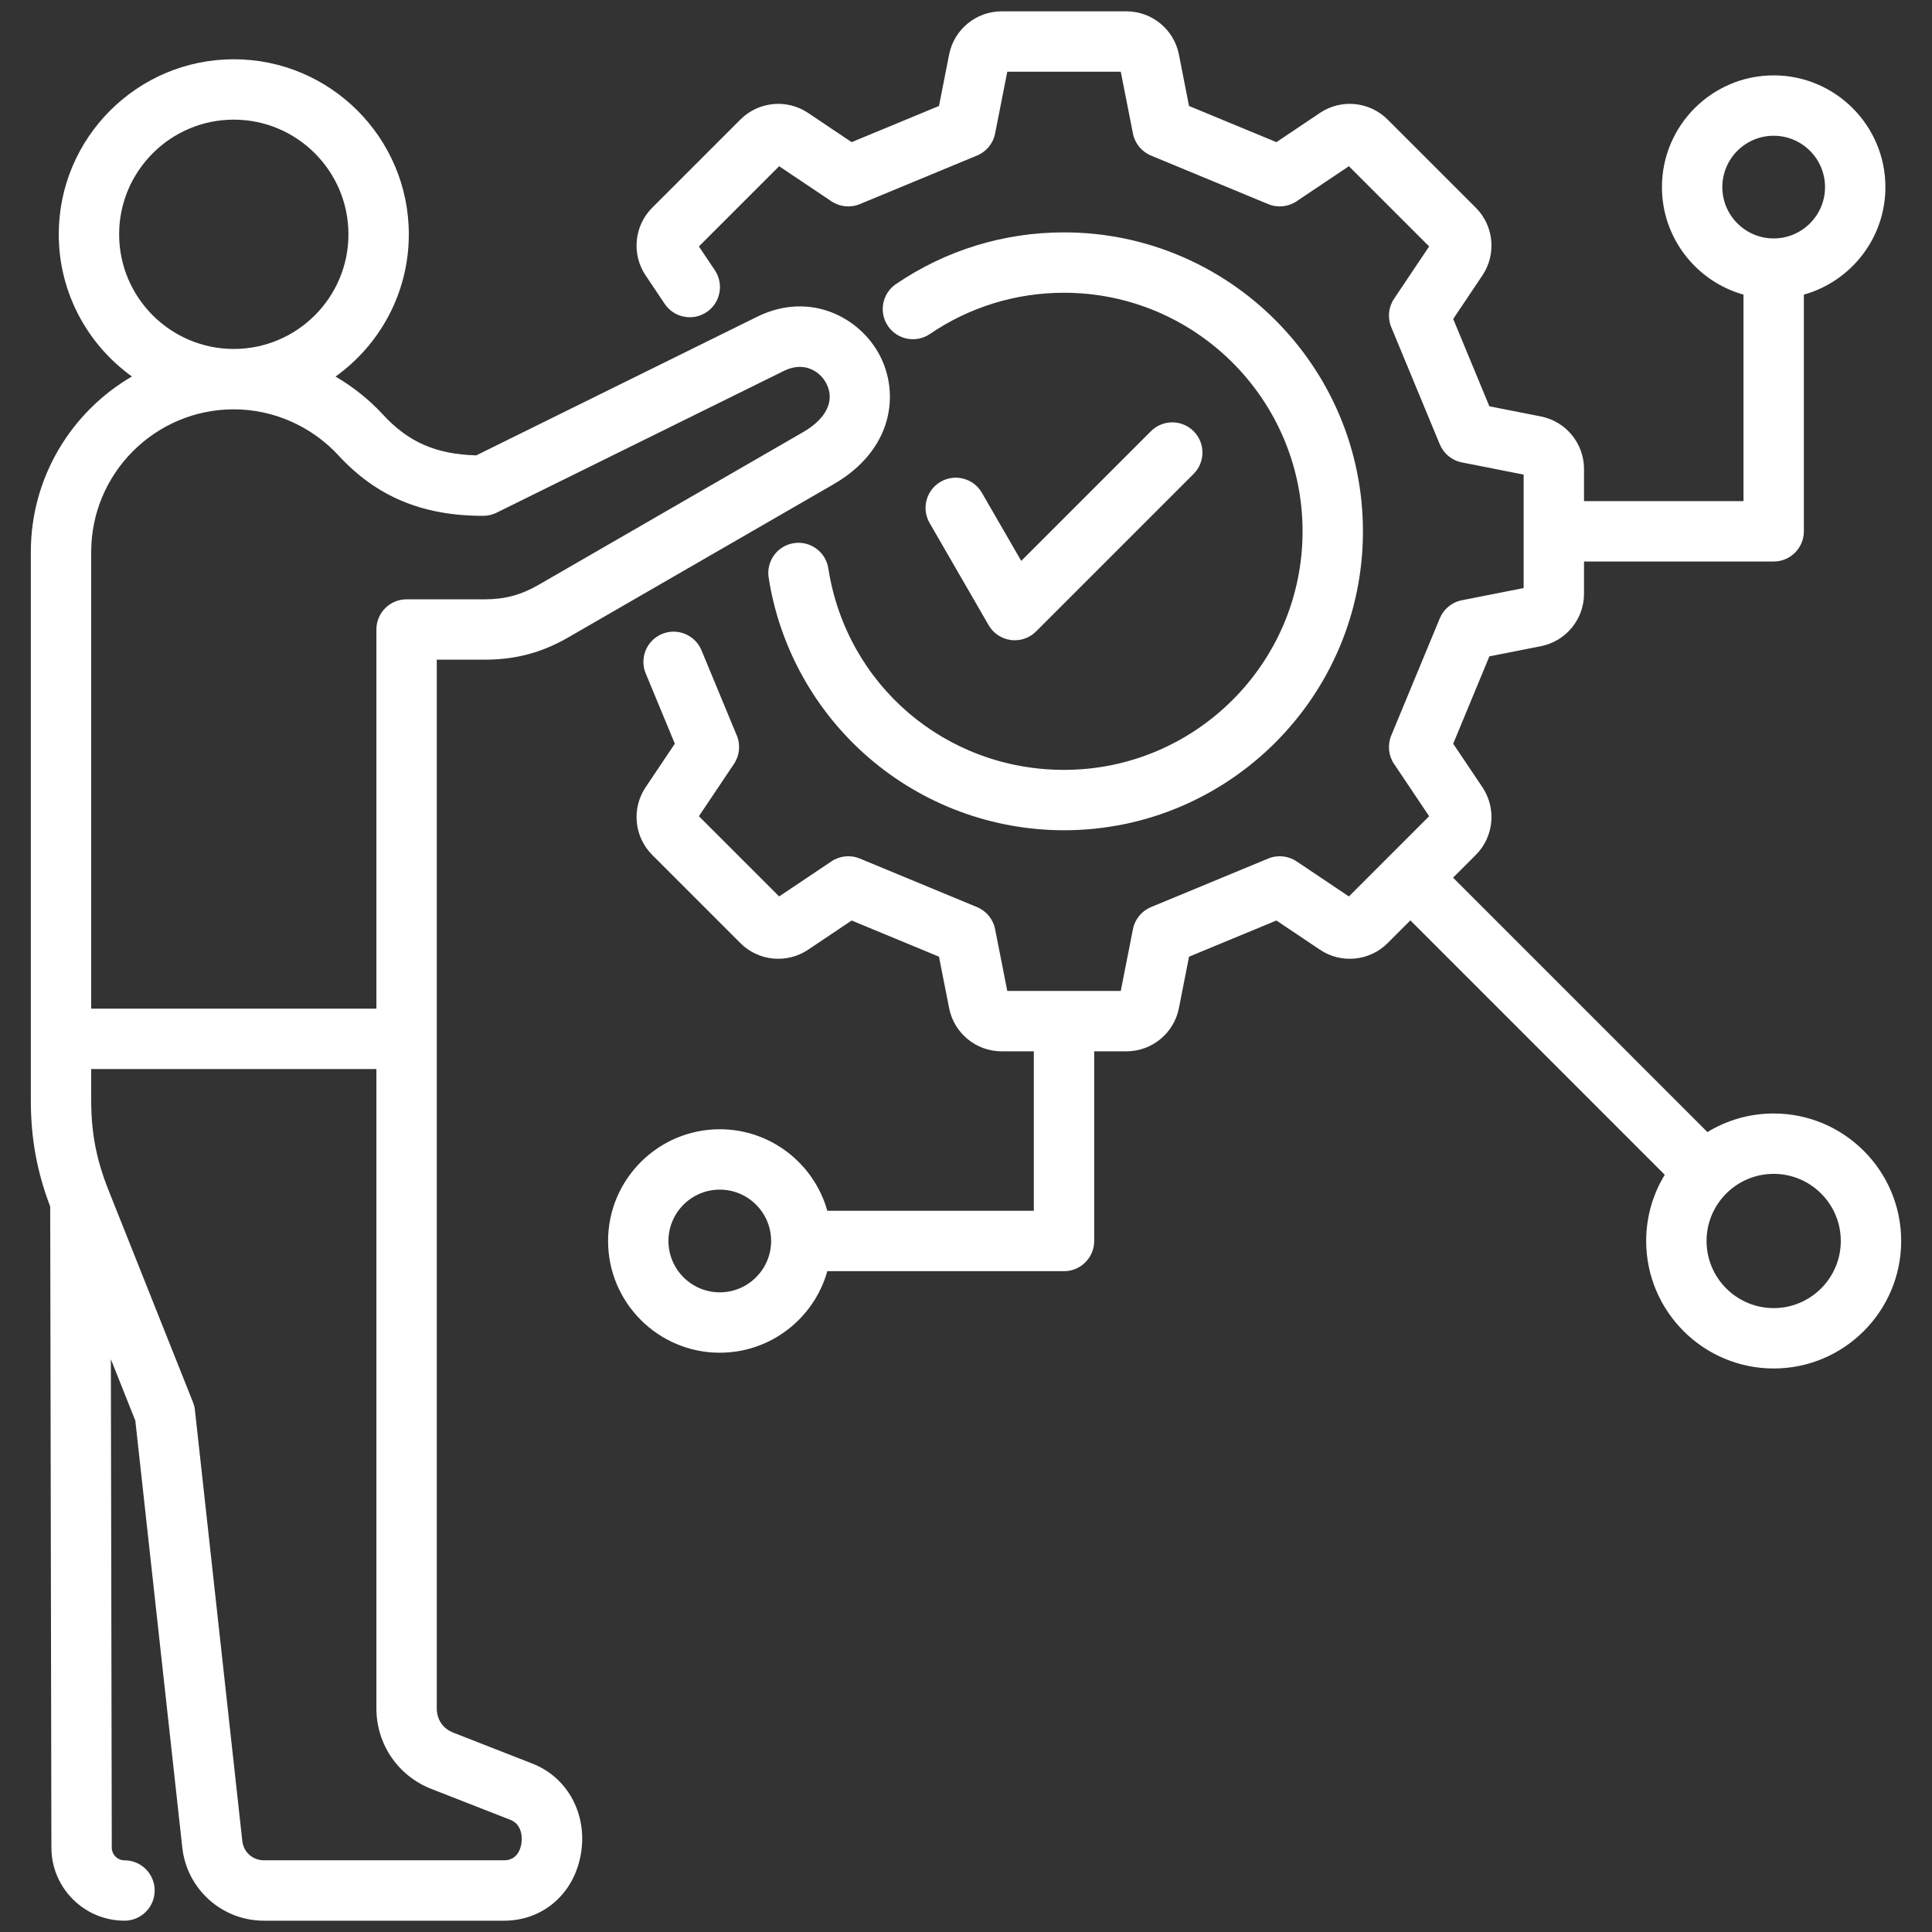 <svg xmlns="http://www.w3.org/2000/svg" fill="none" viewBox="0 0 68 68" height="68" width="68">
<rect x="0" y="0" width="68" height="68" fill="#333333" stroke="none"/>
<path fill="white" d="M37.45 27.097C42.079 27.097 45.846 23.331 45.846 18.701C45.846 14.071 42.08 10.304 37.45 10.304C35.756 10.304 34.123 10.806 32.73 11.755C32.245 12.086 31.584 11.96 31.253 11.475C30.923 10.99 31.049 10.329 31.534 9.999C33.282 8.809 35.327 8.179 37.45 8.179C43.251 8.179 47.971 12.899 47.971 18.701C47.971 24.502 43.251 29.222 37.45 29.222C34.925 29.222 32.483 28.314 30.574 26.665C28.686 25.034 27.436 22.784 27.054 20.33C26.964 19.75 27.361 19.207 27.94 19.117C28.521 19.027 29.063 19.424 29.154 20.004C29.793 24.114 33.282 27.097 37.45 27.097V27.097ZM20.436 65.307C20.177 66.679 19.094 67.602 17.743 67.602H9.29C7.813 67.602 6.578 66.495 6.416 65.027L4.763 50.001L3.902 47.839L3.934 65.03C3.935 65.276 4.136 65.477 4.381 65.477C4.968 65.477 5.444 65.952 5.444 66.539C5.444 67.126 4.968 67.602 4.381 67.602C2.966 67.602 1.812 66.45 1.809 65.034L1.767 42.468C1.298 41.23 1.085 40.065 1.085 38.723V19.426C1.085 16.793 2.517 14.49 4.643 13.251C3.086 12.132 2.068 10.306 2.068 8.247C2.068 4.85 4.832 2.086 8.229 2.086C11.625 2.086 14.389 4.85 14.389 8.247C14.389 10.309 13.37 12.136 11.81 13.254C12.422 13.611 12.986 14.058 13.476 14.589C14.371 15.56 15.336 15.986 16.762 16.028L26.679 11.134C28.527 10.246 30.262 11.175 30.959 12.497C31.663 13.83 31.454 15.823 29.334 17.047L20.006 22.432C19.078 22.969 18.145 23.218 17.073 23.218H15.373V60.129C15.373 60.522 15.591 60.842 15.956 60.984L18.741 62.074C20.005 62.569 20.701 63.898 20.436 65.307L20.436 65.307ZM8.229 12.282C10.454 12.282 12.264 10.472 12.264 8.247C12.264 6.022 10.454 4.211 8.229 4.211C6.004 4.211 4.193 6.022 4.193 8.247C4.193 10.472 6.004 12.282 8.229 12.282ZM3.21 19.426V35.502H13.248V22.156C13.248 21.569 13.723 21.094 14.31 21.094H17.072C17.766 21.094 18.343 20.939 18.944 20.592L28.271 15.207C29.095 14.732 29.397 14.089 29.08 13.489C28.847 13.047 28.287 12.72 27.61 13.045L17.474 18.047C17.328 18.119 17.167 18.156 17.004 18.156C14.87 18.156 13.253 17.481 11.914 16.03C10.962 14.998 9.619 14.407 8.229 14.407C5.461 14.407 3.21 16.658 3.21 19.426H3.21ZM17.966 64.053L15.182 62.964C14.007 62.504 13.248 61.391 13.248 60.13V37.627H3.21V38.723C3.21 39.871 3.391 40.816 3.816 41.882L6.79 49.348C6.826 49.437 6.849 49.53 6.86 49.625L8.528 64.794C8.572 65.19 8.892 65.476 9.29 65.476H17.743C18.176 65.476 18.308 65.123 18.347 64.913C18.394 64.667 18.366 64.21 17.966 64.053V64.053ZM35.577 22.526C35.624 22.532 35.67 22.535 35.716 22.535C35.996 22.535 36.267 22.425 36.467 22.224L42.011 16.68C42.426 16.265 42.426 15.592 42.011 15.177C41.597 14.762 40.924 14.762 40.509 15.177L35.944 19.742L34.559 17.344C34.266 16.836 33.616 16.662 33.108 16.956C32.6 17.249 32.425 17.899 32.719 18.407L34.796 22.004C34.961 22.29 35.25 22.483 35.577 22.526V22.526ZM66.915 43.678C66.915 46.153 64.902 48.166 62.428 48.166C59.953 48.166 57.94 46.153 57.94 43.678C57.94 42.825 58.179 42.027 58.594 41.348L49.64 32.394L48.837 33.197C48.204 33.83 47.204 33.928 46.46 33.428L44.925 32.399L41.85 33.672L41.493 35.486C41.32 36.365 40.544 37.003 39.648 37.003H38.512V43.678C38.512 44.265 38.037 44.741 37.45 44.741H29.119C28.654 46.395 27.134 47.611 25.334 47.611C23.166 47.611 21.402 45.847 21.402 43.678C21.402 41.51 23.166 39.746 25.334 39.746C27.134 39.746 28.654 40.962 29.119 42.616H36.387V37.003H35.252C34.356 37.003 33.58 36.365 33.407 35.486L33.049 33.672L29.975 32.399L28.439 33.429C27.695 33.927 26.696 33.83 26.062 33.197L22.954 30.088C22.321 29.455 22.223 28.455 22.722 27.711L23.752 26.175L22.727 23.702C22.502 23.16 22.76 22.538 23.302 22.313C23.844 22.089 24.465 22.346 24.69 22.888L25.933 25.888C26.069 26.216 26.032 26.591 25.834 26.886L24.599 28.728L27.423 31.552L29.264 30.317C29.56 30.119 29.934 30.082 30.263 30.218L34.388 31.927C34.717 32.063 34.955 32.354 35.024 32.703L35.453 34.878H39.447L39.876 32.703C39.944 32.354 40.183 32.063 40.511 31.927L44.637 30.218C44.965 30.082 45.34 30.119 45.635 30.317L47.477 31.552L50.301 28.728L49.066 26.887C48.868 26.591 48.831 26.216 48.967 25.888L50.676 21.763C50.812 21.434 51.103 21.196 51.452 21.127L53.627 20.698V16.704L51.452 16.275C51.103 16.207 50.812 15.968 50.676 15.64L48.967 11.514C48.831 11.186 48.868 10.811 49.066 10.516L50.301 8.674L47.477 5.85L45.635 7.085C45.34 7.283 44.965 7.32 44.637 7.184L40.511 5.475C40.183 5.339 39.944 5.048 39.876 4.699L39.447 2.524H35.453L35.024 4.699C34.955 5.048 34.717 5.339 34.388 5.475L30.263 7.184C29.934 7.32 29.56 7.283 29.264 7.085L27.423 5.85L24.599 8.674L25.16 9.511C25.487 9.999 25.357 10.659 24.87 10.986C24.382 11.312 23.722 11.182 23.395 10.695L22.722 9.691C22.223 8.947 22.321 7.947 22.954 7.313L26.062 4.205C26.696 3.572 27.696 3.474 28.439 3.973L29.975 5.003L33.049 3.73L33.407 1.916C33.58 1.037 34.356 0.399 35.252 0.399H39.648C40.544 0.399 41.32 1.037 41.493 1.916L41.85 3.73L44.925 5.003L46.46 3.973C47.204 3.474 48.204 3.572 48.837 4.205L51.946 7.313C52.579 7.947 52.676 8.947 52.178 9.691L51.148 11.226L52.421 14.3L54.235 14.658C55.114 14.831 55.752 15.607 55.752 16.503V17.638H61.365V10.37C59.711 9.906 58.495 8.385 58.495 6.585C58.495 4.417 60.259 2.653 62.428 2.653C64.596 2.653 66.36 4.417 66.36 6.585C66.36 8.385 65.144 9.906 63.49 10.37V18.701C63.49 19.288 63.014 19.763 62.428 19.763H55.752V20.899C55.752 21.795 55.114 22.571 54.235 22.744L52.421 23.102L51.148 26.176L52.178 27.711C52.676 28.456 52.579 29.455 51.946 30.088L51.143 30.891L60.096 39.845C60.776 39.43 61.574 39.191 62.428 39.191C64.902 39.191 66.915 41.204 66.915 43.679L66.915 43.678ZM62.428 8.392C63.424 8.392 64.235 7.581 64.235 6.585C64.235 5.588 63.424 4.778 62.428 4.778C61.431 4.778 60.62 5.588 60.62 6.585C60.62 7.581 61.431 8.392 62.428 8.392ZM27.141 43.678C27.141 42.682 26.331 41.871 25.334 41.871C24.337 41.871 23.527 42.682 23.527 43.678C23.527 44.675 24.337 45.486 25.334 45.486C26.33 45.486 27.141 44.675 27.141 43.678ZM64.79 43.678C64.79 42.376 63.73 41.316 62.428 41.316C61.125 41.316 60.065 42.376 60.065 43.678C60.065 44.981 61.125 46.041 62.428 46.041C63.73 46.041 64.79 44.981 64.79 43.678Z"></path>
</svg>
